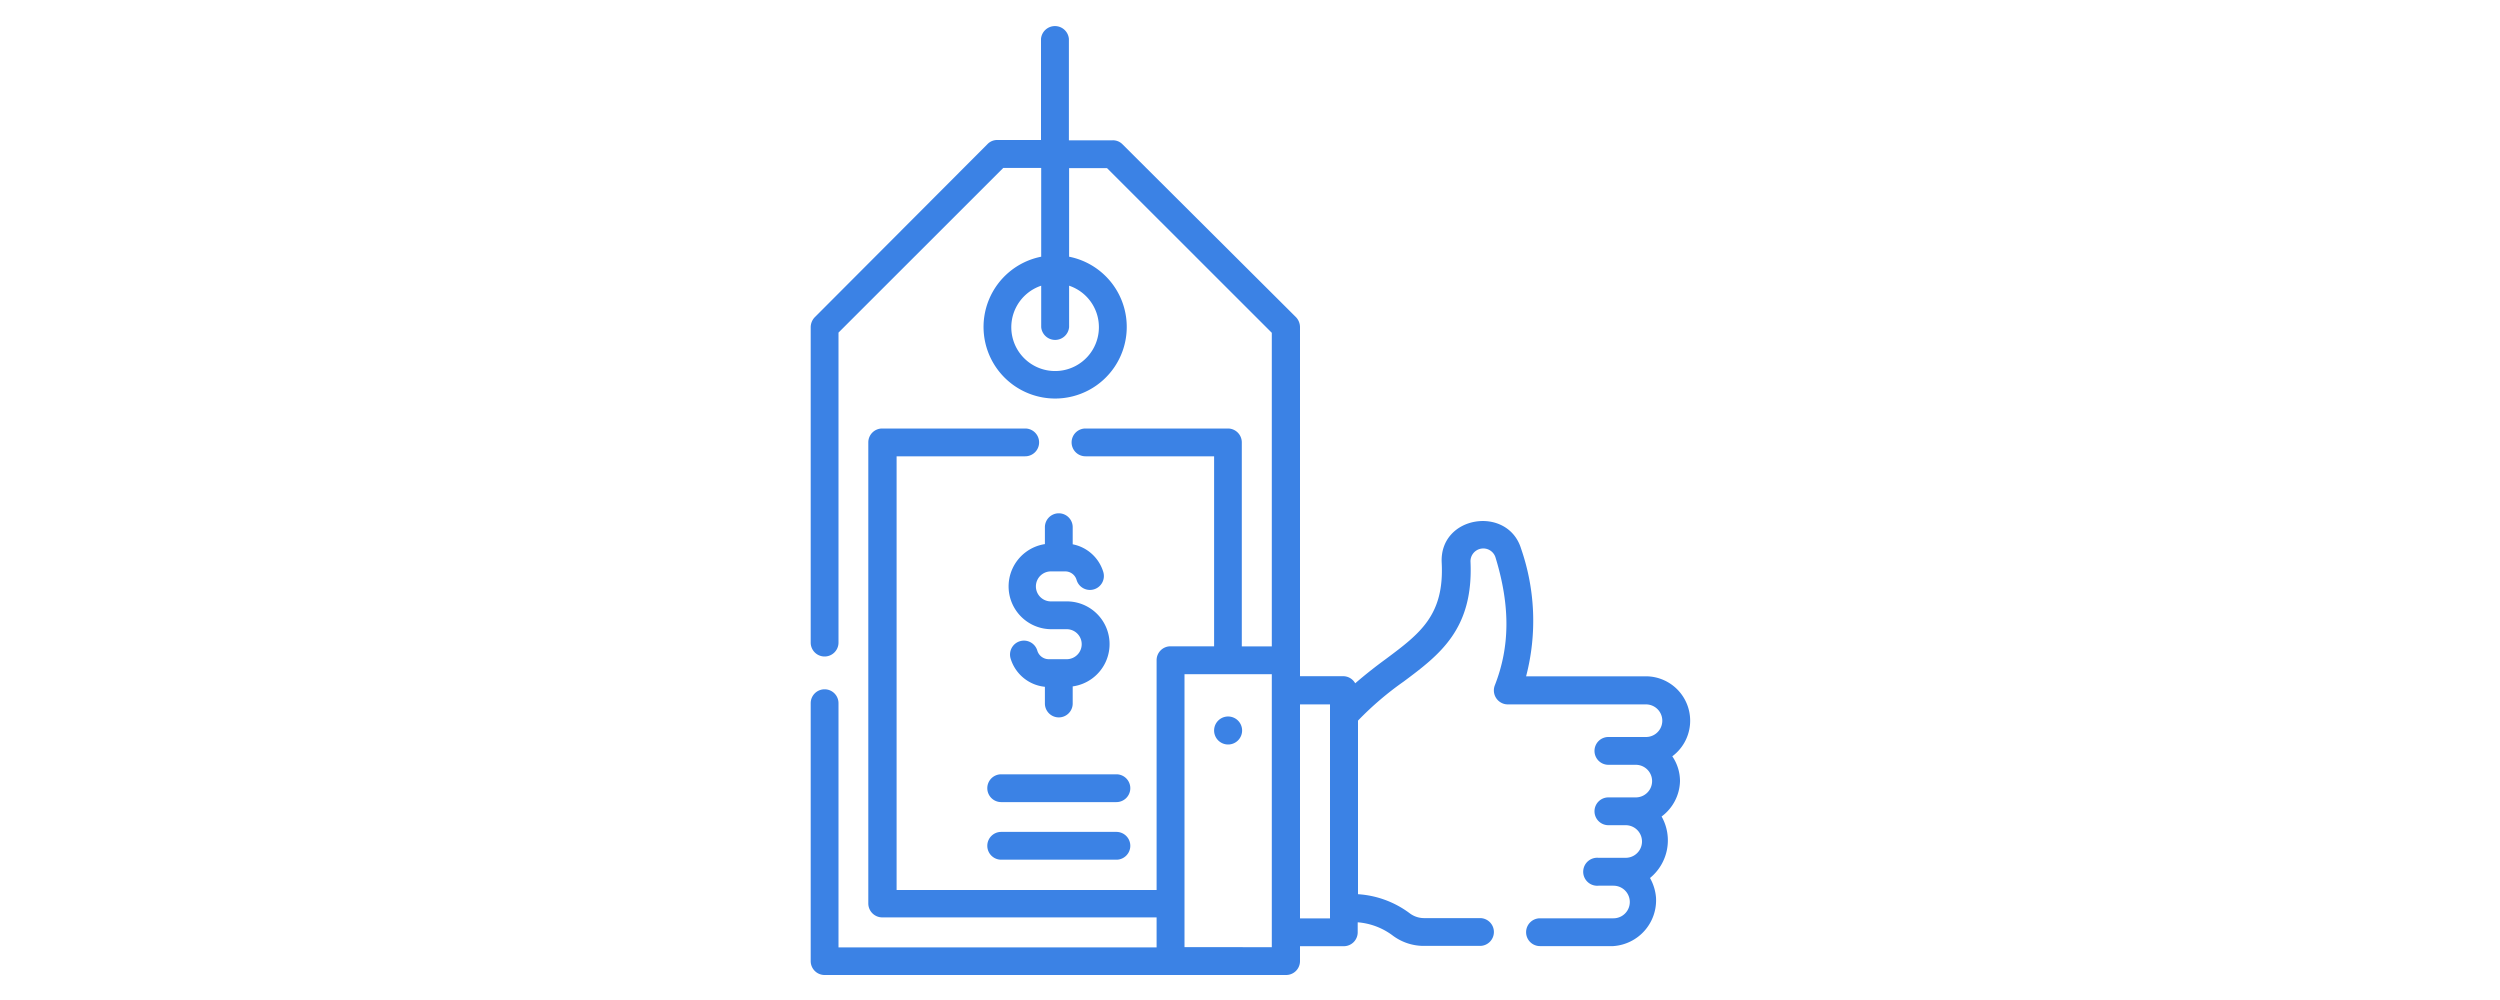 <svg id="Layer_2" data-name="Layer 2" xmlns="http://www.w3.org/2000/svg" viewBox="0 0 250 100"><title>Hendi-Teknik-Biaya-Service-Terbaik-blue</title><path d="M105.88,51.33a1.39,1.39,0,0,0-1.39,1.39v1.69a4.28,4.28,0,0,0,.6,8.51h1.58a1.5,1.5,0,0,1,0,3h-1.78a1.2,1.2,0,0,1-1.16-.86,1.39,1.39,0,0,0-2.67.79,4,4,0,0,0,3.43,2.83v1.67a1.39,1.39,0,0,0,2.78,0h0V68.64a4.27,4.27,0,0,0-.6-8.5h-1.58a1.5,1.5,0,0,1,0-3h1.41a1.18,1.18,0,0,1,1.16.86,1.39,1.39,0,1,0,2.67-.8,4,4,0,0,0-3.06-2.77V52.72a1.39,1.39,0,0,0-1.39-1.39Z" style="fill:#3b82e5"/><path d="M111.64,83.19H100.12a1.39,1.39,0,0,0,0,2.78h11.52a1.39,1.39,0,0,0,0-2.78Z" style="fill:#3b82e5"/><path d="M111.64,77.43H100.12a1.39,1.39,0,1,0,0,2.78h11.52a1.39,1.39,0,1,0,0-2.78Z" style="fill:#3b82e5"/><path d="M168,78.12a4.41,4.41,0,0,0-.77-2.49,4.44,4.44,0,0,0-2.62-8h-12a22,22,0,0,0-.5-12.76c-1.33-4.35-8.19-3.34-7.94,1.41.27,5.25-2.18,7.08-5.57,9.61-1,.73-2,1.51-3.08,2.44a1.38,1.38,0,0,0-1.21-.71H130V32.71a1.45,1.45,0,0,0-.41-1L112.26,14.44a1.34,1.34,0,0,0-1-.41h-4.37V3.89a1.4,1.4,0,0,0-2.79,0V14H99.75a1.34,1.34,0,0,0-1,.41L81.48,31.72a1.45,1.45,0,0,0-.41,1V64.26a1.39,1.39,0,0,0,2.78,0v-31l16.48-16.47h3.79v8.88a7.16,7.16,0,1,0,2.79,0V16.81h3.79l16.48,16.47V64.64h-3V44.24a1.39,1.39,0,0,0-1.39-1.39H108.55a1.39,1.39,0,1,0,0,2.78h12.86v19h-4.36A1.39,1.39,0,0,0,115.66,66V89h-26V45.63h12.86a1.39,1.39,0,0,0,0-2.78H88.22a1.39,1.39,0,0,0-1.39,1.39V90.35a1.4,1.4,0,0,0,1.39,1.39h27.44v3H83.85V70.32a1.39,1.39,0,0,0-2.78,0V96.11a1.39,1.39,0,0,0,1.39,1.39h46.12A1.39,1.39,0,0,0,130,96.14V94.62h4.38a1.39,1.39,0,0,0,1.39-1.39v-1a6.7,6.7,0,0,1,3.47,1.3,5.18,5.18,0,0,0,3.1,1.06H148a1.39,1.39,0,1,0,0-2.78h-5.63a2.38,2.38,0,0,1-1.41-.49,9.65,9.65,0,0,0-5.16-1.9V72.06a31.42,31.42,0,0,1,4.56-3.9c3.62-2.7,7-5.25,6.69-12a1.28,1.28,0,0,1,2.49-.45c1.49,4.85,1.47,8.93-.06,12.83a1.4,1.4,0,0,0,.81,1.81,1.33,1.33,0,0,0,.49.09H164.6a1.63,1.63,0,1,1,0,3.26h-3.76a1.39,1.39,0,0,0,0,2.78h2.74a1.63,1.63,0,0,1,0,3.26h-2.74a1.39,1.39,0,0,0,0,2.78h1.73a1.63,1.63,0,0,1,0,3.26h-2.73a1.4,1.4,0,0,0-.24,2.79,1,1,0,0,0,.24,0h1.51a1.63,1.63,0,0,1,0,3.26H154a1.39,1.39,0,1,0,0,2.78h7.32a4.59,4.59,0,0,0,4.28-4.87A4.75,4.75,0,0,0,165,87.8a4.86,4.86,0,0,0,1.16-6.15A4.54,4.54,0,0,0,168,78.12ZM109.89,32.71a4.38,4.38,0,1,1-5.77-4.14v4.14a1.4,1.4,0,0,0,2.79,0V28.57A4.37,4.37,0,0,1,109.89,32.71Zm8.56,62V67.42h8.73v27.3ZM133,91.84h-3V70.44h3Z" style="fill:#3b82e5"/><path d="M122.82,74.45A1.4,1.4,0,1,1,124.21,73h0A1.4,1.4,0,0,1,122.82,74.45Z" style="fill:#3b82e5"/></svg>
